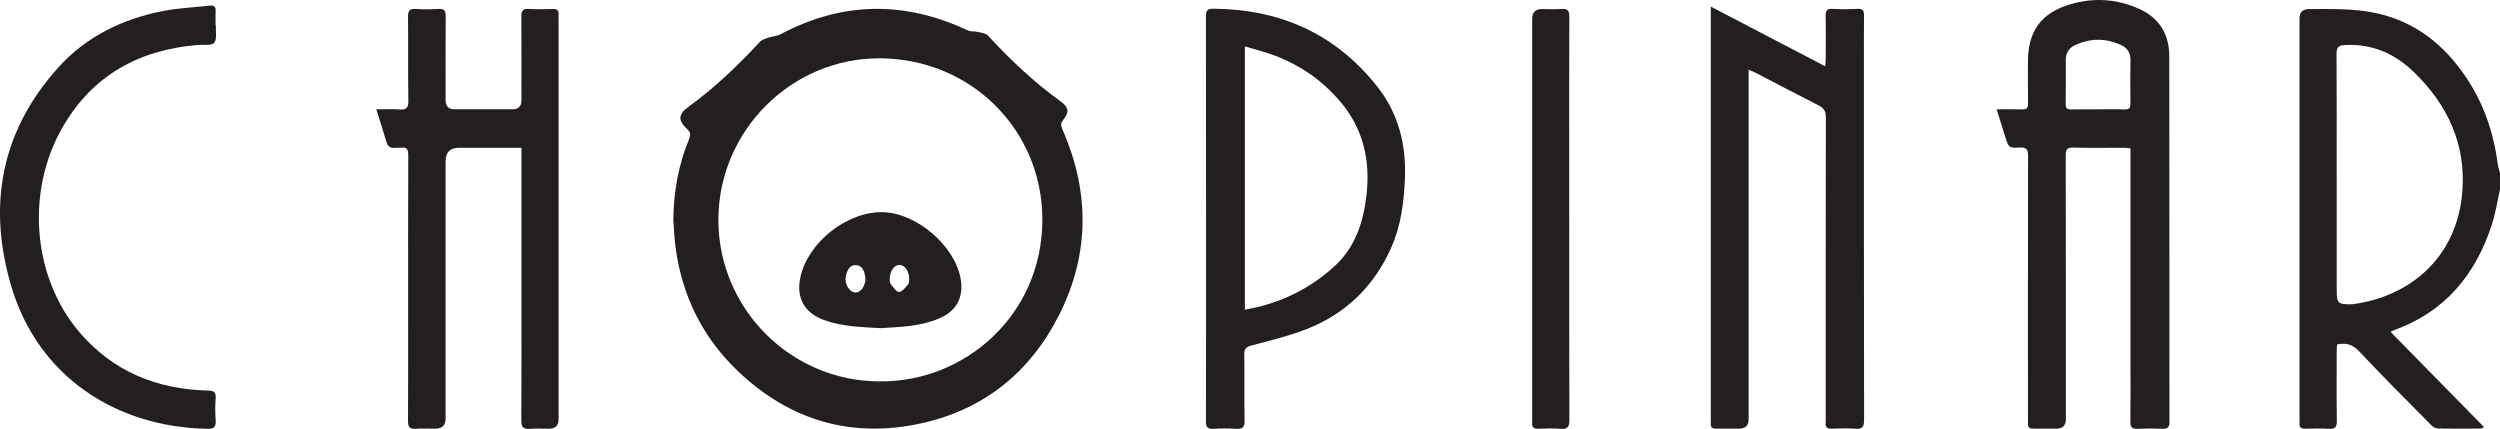 <?xml version="1.0" encoding="UTF-8"?>
<svg xmlns="http://www.w3.org/2000/svg" id="Layer_1" data-name="Layer 1" viewBox="0 0 772.53 132.54">
  <defs>
    <style>
      .cls-1 {
        fill: #231f20;
        stroke-width: 0px;
      }
    </style>
  </defs>
  <path class="cls-1" d="M772.53,58.57c-.8,3.53-1.34,7.14-2.44,10.57-5,15.63-14.49,27.22-30.37,32.9-.26.09-.49.26-1,.53,9.65,9.83,19.2,19.54,28.9,29.42-.53.22-.83.44-1.12.45-4.37.03-8.74.06-13.11-.02-.69-.01-1.52-.46-2.02-.96-7.5-7.58-15.05-15.11-22.35-22.88-1.99-2.12-3.97-2.73-6.84-2.14-.04.71-.11,1.47-.11,2.22,0,7.15-.07,14.3.04,21.44.03,1.94-.62,2.5-2.47,2.4-2.43-.13-4.87-.07-7.31-.02-1.28.03-1.88-.46-1.75-1.77.04-.35,0-.71,0-1.07,0-41.31,0-82.63,0-123.94q0-2.9,2.92-2.9c7.09,0,14.19-.24,21.18,1.35,12,2.73,20.78,9.9,27.46,19.88,5.43,8.11,8.46,17.12,9.71,26.76.12.89.45,1.76.68,2.64v5.15ZM722.07,53.8c0,12,0,24.01,0,36.01,0,3.85.44,4.27,4.38,4.21.21,0,.43,0,.64-.03,17.37-2.28,32.1-14.21,33.78-34.57,1.22-14.75-4.48-26.98-14.89-37.09-5.9-5.74-13.03-8.94-21.56-8.39-2.02.13-2.41.91-2.4,2.76.08,12.36.04,24.72.04,37.09Z"></path>
  <path class="cls-1" d="M208.06,67.8c.11-8.61,1.6-16.93,4.9-24.89.5-1.2.5-1.98-.56-2.96-2.96-2.75-2.9-4.59.33-6.93,8.1-5.87,15.26-12.74,22.04-20.05.57-.62,1.52-.95,2.36-1.24,1.37-.47,2.91-.54,4.16-1.2,19.09-10.09,38.33-10.29,57.8-1.12.87.41,2,.2,2.97.44,1.11.26,2.53.37,3.2,1.1,6.85,7.45,14.17,14.36,22.39,20.3,2.67,1.93,2.85,3.39.83,5.9-.94,1.17-.53,2.01-.05,3.1,8.31,19.14,8.29,38.26-1.09,56.94-8.87,17.66-23.12,29.3-42.51,33.59-21.53,4.77-40.63-.75-56.66-15.96-10.98-10.41-17.37-23.28-19.4-38.26-.39-2.9-.48-5.83-.71-8.75ZM271.83,117.85c26.02.32,50.2-20.26,50.27-49.86.07-27.76-21.96-49.75-50.01-49.97-27.54-.21-50.09,22.45-50.1,49.92-.01,27.45,22.41,49.91,49.84,49.91Z"></path>
  <path class="cls-1" d="M616.96,33.78c2.99,0,5.49-.05,7.99.02,1.31.04,1.75-.46,1.73-1.76-.06-4.36-.02-8.72-.02-13.08,0-9.35,4.13-15.03,13.18-17.66,7.19-2.1,14.27-1.68,21.18,1.44,6.36,2.87,9.29,7.92,9.31,14.64.06,37.67.02,75.35.06,113.03,0,1.6-.56,2.15-2.13,2.09-2.58-.09-5.16-.11-7.74,0-1.67.07-2.25-.47-2.22-2.18.09-6.08.04-12.15.04-18.23,0-21.16,0-42.32,0-63.48v-2.77c-.74-.07-1.35-.17-1.96-.17-5.23-.01-10.47.09-15.7-.06-1.98-.05-2.35.62-2.35,2.44.06,27.17.04,54.33.04,81.5q0,2.91-2.94,2.91c-2.37,0-4.73-.03-7.1,0-1.17.02-1.76-.41-1.67-1.63.04-.5,0-1,0-1.5,0-27.02-.02-54.05.04-81.07,0-1.99-.4-2.78-2.56-2.67-3.37.18-3.4.05-4.41-3.07-.9-2.76-1.75-5.53-2.76-8.76ZM648.34,33.78c2.72,0,5.44-.07,8.16.03,1.42.05,1.86-.46,1.83-1.84-.07-4.5-.06-9,0-13.49.03-2.12-.94-3.63-2.73-4.48-4.8-2.28-9.67-2.29-14.48,0-1.84.88-2.76,2.42-2.77,4.48,0,4.57.02,9.14-.03,13.71-.01,1.21.43,1.64,1.63,1.62,2.79-.06,5.58-.02,8.38-.02Z"></path>
  <path class="cls-1" d="M161.12,45.67c-6.66,0-12.95,0-19.25,0q-4.18,0-4.18,4.18c0,26.51,0,53.03,0,79.54q0,3.08-3.2,3.08c-2.01,0-4.02-.11-6.02.03-1.95.14-2.4-.65-2.39-2.48.07-11.01.04-22.01.04-33.02,0-16.37-.03-32.73.04-49.1,0-1.79-.51-2.5-2.29-2.26-.56.08-1.16-.06-1.72.03-1.69.26-2.41-.55-2.84-2.09-.88-3.14-1.92-6.24-3.03-9.8,2.59,0,4.85-.13,7.1.04,2.1.16,2.85-.39,2.81-2.68-.15-8.64-.01-17.29-.1-25.94-.02-1.85.46-2.57,2.4-2.44,2.35.16,4.73.15,7.09,0,1.79-.11,2.16.62,2.15,2.23-.06,8.65-.03,17.29-.03,25.94q0,2.84,2.75,2.84c5.95,0,11.9,0,17.84,0q2.84,0,2.84-2.73c0-8.65.04-17.3-.03-25.94-.01-1.72.41-2.45,2.27-2.34,2.5.14,5.02.09,7.52.02,1.33-.04,1.84.48,1.72,1.76-.04.42,0,.86,0,1.29,0,41.24,0,82.47,0,123.71q0,2.93-2.91,2.94c-2.01,0-4.02-.1-6.02.03-1.93.13-2.6-.45-2.59-2.5.09-13.36.05-26.73.05-40.09,0-13.86,0-27.73,0-41.59v-2.65Z"></path>
  <path class="cls-1" d="M540.35,21.56v2.74c0,35.09,0,70.18,0,105.27q0,2.89-2.96,2.89c-2.36,0-4.73-.03-7.09,0-1.18.02-1.75-.43-1.64-1.64.04-.43,0-.86,0-1.29,0-41.52,0-83.04,0-124.57v-2.92c11.93,6.23,23.48,12.26,35.37,18.46.06-1.03.14-1.77.14-2.52.01-4.36.07-8.72-.03-13.08-.04-1.72.55-2.25,2.23-2.16,2.5.13,5.02.15,7.52,0,1.82-.12,2.14.63,2.12,2.23-.08,5.07-.03,10.15-.03,15.22,0,36.52-.02,73.04.05,109.56,0,2.18-.55,2.91-2.75,2.74-2.42-.19-4.87-.1-7.31-.02-1.43.05-1.95-.52-1.82-1.9.08-.85.02-1.71.02-2.57,0-30.59-.02-61.18.04-91.76,0-1.83-.55-2.81-2.18-3.64-6.58-3.32-13.09-6.78-19.63-10.17-.55-.28-1.14-.49-2.06-.88Z"></path>
  <path class="cls-1" d="M372.68,67.55c0-20.8.01-41.6-.03-62.39,0-1.63.26-2.48,2.17-2.47,20.66.13,37.81,7.69,50.71,23.98,6.57,8.3,9.05,17.95,8.61,28.49-.3,7.35-1.22,14.54-4.21,21.3-5.31,12-14.11,20.58-26.37,25.31-5.45,2.1-11.18,3.51-16.84,4.98-1.79.47-2.24,1.17-2.22,2.89.09,6.79-.05,13.58.09,20.37.04,2.06-.67,2.61-2.59,2.5-2.36-.14-4.73-.14-7.09,0-1.85.11-2.26-.62-2.26-2.35.05-20.87.03-41.74.03-62.61ZM384.68,95.7c1.74-.37,3.34-.64,4.9-1.05,8.75-2.32,16.53-6.53,23.11-12.68,6.15-5.75,8.58-13.34,9.55-21.48,1.31-11.03-1-20.96-8.45-29.54-5.38-6.19-11.89-10.7-19.49-13.64-3.03-1.17-6.21-1.93-9.62-2.97v81.36Z"></path>
  <path class="cls-1" d="M66.71,7.88c-.11,1.84.42,4.21-.54,5.36-.8.96-3.32.51-5.09.65-18.21,1.53-32.6,9.47-41.79,25.51-11.46,20-9.16,46.45,5.31,63.33,10.38,12.1,23.88,17.57,39.62,17.95,1.87.05,2.55.48,2.42,2.4-.16,2.28-.16,4.58,0,6.86.13,1.94-.44,2.61-2.48,2.57-28.67-.5-52.25-16.43-60.49-43.46C-4.01,63.86.15,40.6,18.13,20.72,26.74,11.22,37.96,5.79,50.53,3.37c4.69-.9,9.52-1.08,14.28-1.63,1.29-.15,1.88.27,1.82,1.62-.07,1.5-.01,3-.01,4.5.03,0,.07,0,.1,0Z"></path>
  <path class="cls-1" d="M484.91,67.8c0,20.66-.03,41.31.05,61.97,0,2.2-.61,2.91-2.78,2.74-2.28-.18-4.58-.09-6.88-.02-1.41.04-1.98-.54-1.84-1.91.04-.35,0-.71,0-1.07,0-41.24,0-82.48,0-123.72q0-2.99,3.06-2.99c2.01,0,4.02.12,6.02-.04,1.94-.16,2.41.57,2.4,2.42-.07,14.29-.04,28.59-.04,42.88,0,6.58,0,13.15,0,19.73Z"></path>
  <path class="cls-1" d="M272.12,101.41c-5.99-.35-11.96-.47-17.61-2.56-6.08-2.25-8.55-6.95-7.16-13.26,2.38-10.78,14.44-20.26,25.46-20.03,10.44.23,22.33,10.44,24.06,20.66.96,5.72-1.29,9.9-6.7,12.2-5.78,2.46-11.96,2.62-18.04,2.98ZM267.42,86.09c-.03-.27-.06-.7-.15-1.12-.33-1.56-1-2.95-2.78-3.05-1.71-.09-2.46,1.2-2.91,2.64-.17.54-.31,1.11-.31,1.67.02,2.23,1.6,4.23,3.2,4.16,1.58-.07,2.9-1.94,2.95-4.29ZM274.95,86.5c.03.2-.06.83.21,1.16.8.98,1.7,2.48,2.65,2.55.89.06,1.96-1.38,2.81-2.3.32-.35.31-1.07.33-1.63.08-2.43-1.36-4.47-3.08-4.42-1.66.05-2.96,1.97-2.93,4.64Z"></path>
</svg>
